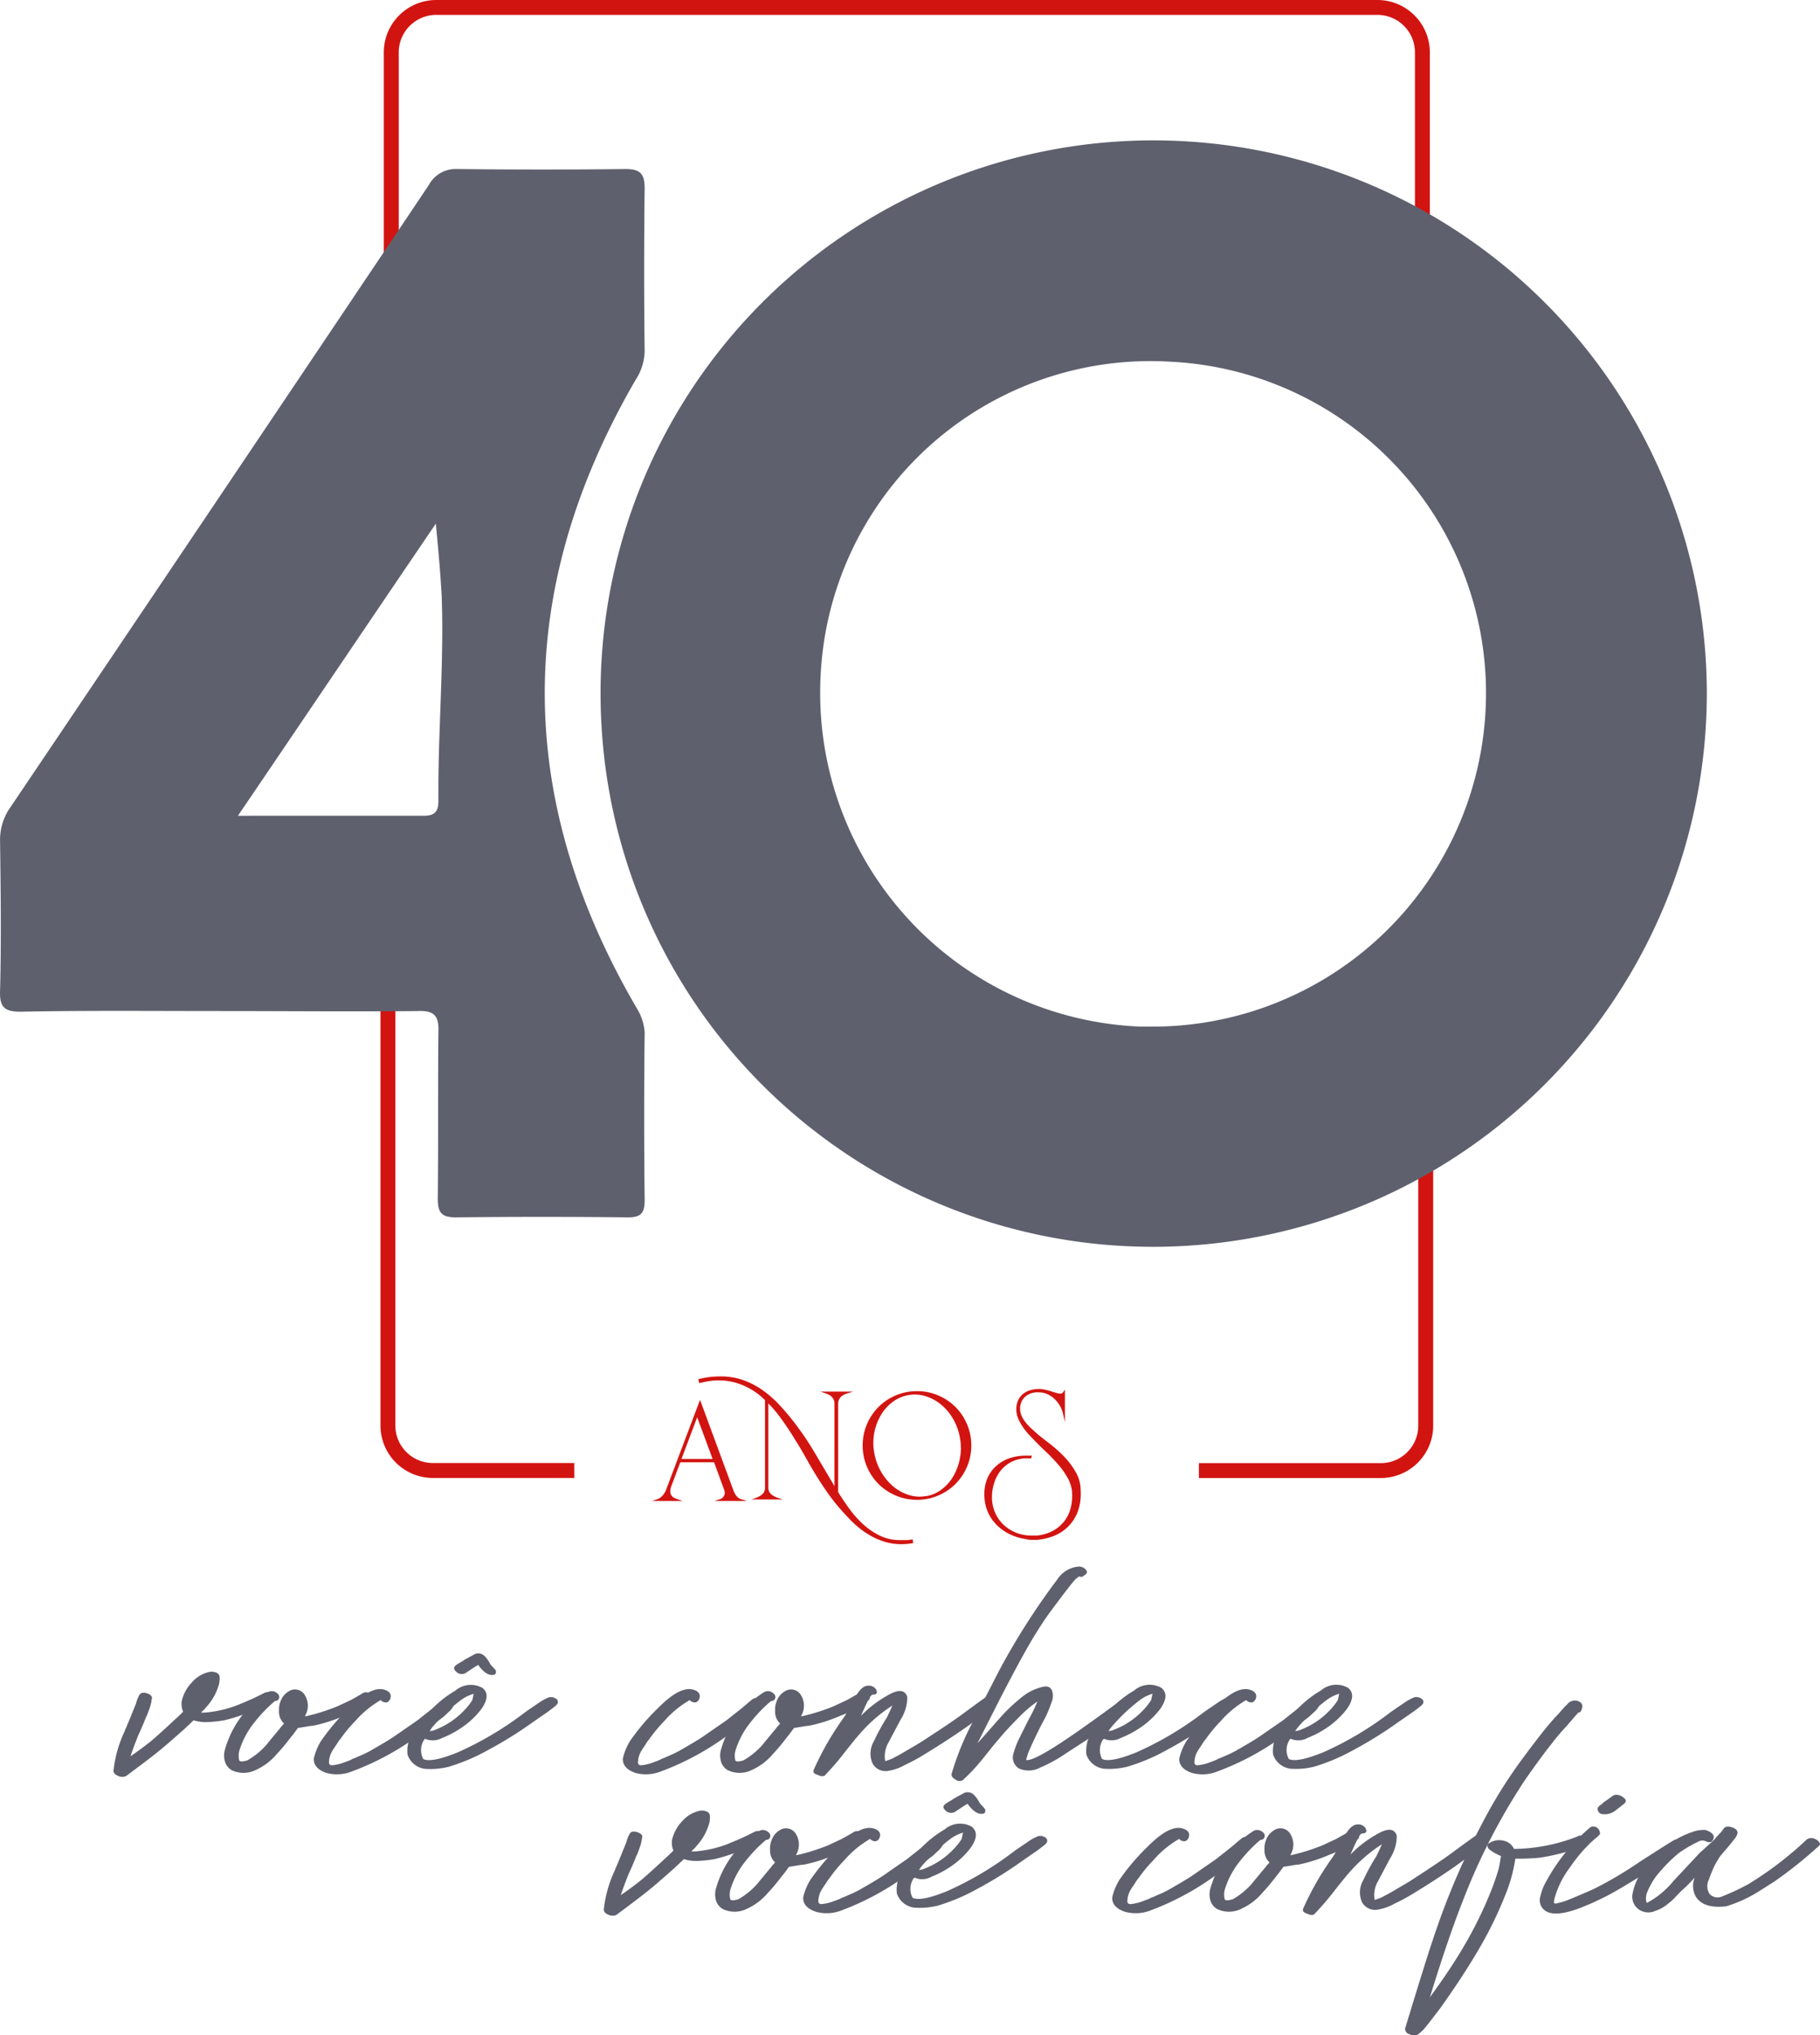 <svg xmlns="http://www.w3.org/2000/svg" width="110" height="123" viewBox="0 0 110 123">
  <g id="Grupo_236" data-name="Grupo 236" transform="translate(9 -1280)">
    <g id="Grupo_230" data-name="Grupo 230">
      <g id="Camada-1" transform="translate(-9 1280)">
        <g id="Grupo_170" data-name="Grupo 170" transform="translate(23.196 0)">
          <path id="Caminho_1311" data-name="Caminho 1311" d="M-7.409,24.906V3.162a2.25,2.25,0,0,1,.664-1.595A2.25,2.25,0,0,1-5.15.9h56.9A2.267,2.267,0,0,1,54.01,3.162V20.085h.9V3.162A3.17,3.17,0,0,0,51.751,0H-5.15A3.17,3.17,0,0,0-8.313,3.162V24.906Z" transform="translate(8.313)" fill="#d21411"/>
        </g>
        <g id="Grupo_171" data-name="Grupo 171" transform="translate(22.993 56.848)">
          <path id="Caminho_1312" data-name="Caminho 1312" d="M-96.053,23.253H-104.6a2.251,2.251,0,0,1-1.6-.664,2.251,2.251,0,0,1-.664-1.595V-8.313h-.9V20.994a3.17,3.17,0,0,0,3.163,3.162h8.551Z" transform="translate(107.767 8.313)" fill="#d21411"/>
        </g>
        <g id="Grupo_172" data-name="Grupo 172" transform="translate(72.456 62.236)">
          <path id="Caminho_1313" data-name="Caminho 1313" d="M-108.75-249.2v23.925a2.251,2.251,0,0,1-.664,1.6,2.251,2.251,0,0,1-1.595.664h-11v.9h11a3.169,3.169,0,0,0,3.162-3.162V-249.2Z" transform="translate(122.013 249.196)" fill="#d21411"/>
        </g>
        <g id="Grupo_173" data-name="Grupo 173" transform="translate(36.305 8.483)">
          <path id="Caminho_1314" data-name="Caminho 1314" d="M.165-272.137A33.382,33.382,0,0,0,33.4-240.71a33.473,33.473,0,0,0,33.566-33.432,33.445,33.445,0,0,0-33.432-33.432h-.2A33.407,33.407,0,0,0,.165-272.137Zm32.563,18.12A20.176,20.176,0,0,1,13.4-275.146,19.96,19.96,0,0,1,34.534-294.2,20.055,20.055,0,0,1,53.59-273.073a20.156,20.156,0,0,1-20.059,19.056Z" transform="translate(-0.111 307.575)" fill="#5f606e"/>
        </g>
        <g id="Grupo_174" data-name="Grupo 174" transform="translate(0 10.216)">
          <path id="Caminho_1315" data-name="Caminho 1315" d="M25.886-290.444Q13.262-271.625.6-252.846a3.374,3.374,0,0,0-.623,2.026c.039,3.039.078,6.039,0,9.078-.039,1.013.312,1.247,1.247,1.247,3.974-.078,7.987-.039,11.961-.039,4.013,0,8.026.039,12.039,0,.974-.039,1.286.273,1.247,1.247-.039,3.351,0,6.74-.039,10.091,0,.857.234,1.13,1.091,1.13q5.2-.058,10.4,0c.818,0,1.013-.273,1.013-1.052-.039-3.39-.039-6.74,0-10.13a3.153,3.153,0,0,0-.468-1.442q-11.1-18.994-.078-37.988a3.307,3.307,0,0,0,.545-1.714c-.039-3.273-.039-6.546,0-9.857,0-.9-.273-1.169-1.169-1.169-3.39.039-6.74.039-10.13,0H27.6A1.831,1.831,0,0,0,25.886-290.444Zm.429,20.455c.156,1.636.273,2.961.351,4.325.156,4.13-.234,8.3-.195,12.429,0,.662-.234.9-.9.9H14.353C18.405-258.3,22.263-264.028,26.315-269.989Z" transform="translate(0.027 291.418)" fill="#5f606e"/>
        </g>
        <g id="Grupo_175" data-name="Grupo 175" transform="translate(42.203 83.178)">
          <path id="Caminho_1316" data-name="Caminho 1316" d="M-106.314,7.71l-.009-.059-.058.012a1.633,1.633,0,0,1-.336.035h-.356A2.75,2.75,0,0,1-108.3,7.43a4.251,4.251,0,0,1-1.015-.69,6,6,0,0,1-.834-.938q-.369-.513-.675-1V-.564a.632.632,0,0,1,.058-.243.581.581,0,0,1,.129-.171.719.719,0,0,1,.17-.114,1.2,1.2,0,0,1,.18-.071l.364-.111h-1.967l.323.111a1.51,1.51,0,0,1,.172.071.634.634,0,0,1,.164.114A.689.689,0,0,1-111.1-.8a.5.5,0,0,1,.053.238V4.439l-.964-1.632q-.193-.329-.348-.586t-.307-.491c-.1-.156-.208-.313-.322-.473s-.242-.338-.389-.54h0q-.468-.614-.96-1.147a6.628,6.628,0,0,0-1.047-.927,4.8,4.8,0,0,0-1.184-.615,4.069,4.069,0,0,0-1.363-.222,5.826,5.826,0,0,0-.646.036,4.922,4.922,0,0,0-.648.121l-.056.014.052.183.015.053.053-.014q.291-.072.571-.113a4.054,4.054,0,0,1,.577-.04,3.742,3.742,0,0,1,1.459.307,4.123,4.123,0,0,1,1.309.887V4.525a.528.528,0,0,1-.174.414,1.288,1.288,0,0,1-.337.193l-.3.11h1.885l-.335-.111a1.275,1.275,0,0,1-.175-.075.855.855,0,0,1-.177-.116.55.55,0,0,1-.133-.17.518.518,0,0,1-.053-.244V-.562c.077.079.154.158.23.243q.164.181.341.409c.119.151.244.323.378.514s.279.409.438.653q.173.283.31.5t.26.428q.122.21.251.434c.085.149.183.321.292.516q.477.834,1.036,1.641A12.372,12.372,0,0,0-110.253,6.3h0a5.939,5.939,0,0,0,.682.65,5.07,5.07,0,0,0,.777.522,4.058,4.058,0,0,0,.853.348,3.41,3.41,0,0,0,.929.125,4.211,4.211,0,0,0,.667-.056l.056-.009-.009-.056Z" transform="translate(119.279 2.196)" fill="#d21411"/>
        </g>
        <g id="Grupo_176" data-name="Grupo 176" transform="translate(52.137 84.069)">
          <path id="Caminho_1317" data-name="Caminho 1317" d="M-31.311,4.288h-.013a2.245,2.245,0,0,1-.367.031,2.149,2.149,0,0,1-.681-.111,2.741,2.741,0,0,1-.937-.533,3.339,3.339,0,0,1-.719-.886,3.493,3.493,0,0,1-.4-1.134,3.37,3.37,0,0,1-.053-.594,3.244,3.244,0,0,1,.058-.606,3.272,3.272,0,0,1,.4-1.065,2.7,2.7,0,0,1,.717-.8,2.2,2.2,0,0,1,.967-.41,2.271,2.271,0,0,1,.373-.031,2.15,2.15,0,0,1,.67.107,2.766,2.766,0,0,1,.933.52,3.2,3.2,0,0,1,.719.876,3.517,3.517,0,0,1,.4,1.135,3.411,3.411,0,0,1,.053.6,3.243,3.243,0,0,1-.058.61,3.351,3.351,0,0,1-.391,1.075,2.69,2.69,0,0,1-.707.807,2.146,2.146,0,0,1-.959.414M-29.518-1.1a3.3,3.3,0,0,0-1.047-.7,3.235,3.235,0,0,0-1.279-.256,3.238,3.238,0,0,0-1.28.256,3.288,3.288,0,0,0-1.046.7,3.289,3.289,0,0,0-.7,1.047,3.238,3.238,0,0,0-.256,1.28,3.239,3.239,0,0,0,.256,1.279,3.289,3.289,0,0,0,.7,1.047,3.287,3.287,0,0,0,1.046.7,3.223,3.223,0,0,0,1.28.257,3.22,3.22,0,0,0,1.279-.257,3.294,3.294,0,0,0,1.047-.7,3.287,3.287,0,0,0,.7-1.047,3.231,3.231,0,0,0,.257-1.279,3.23,3.23,0,0,0-.257-1.28,3.287,3.287,0,0,0-.7-1.047" transform="translate(35.129 2.058)" fill="#d21411"/>
        </g>
        <g id="Grupo_177" data-name="Grupo 177" transform="translate(59.495 83.946)">
          <path id="Caminho_1318" data-name="Caminho 1318" d="M-47.718-21.544a2.2,2.2,0,0,0-.3-1.1,4.709,4.709,0,0,0-.7-.934,7.971,7.971,0,0,0-.847-.76q-.434-.333-.725-.569l-.374-.338a3.593,3.593,0,0,1-.351-.364,1.848,1.848,0,0,1-.262-.409,1.058,1.058,0,0,1-.1-.456.949.949,0,0,1,.284-.706,1.147,1.147,0,0,1,.838-.281,1.267,1.267,0,0,1,.552.122,1.594,1.594,0,0,1,.446.318,1.829,1.829,0,0,1,.31.421,1.7,1.7,0,0,1,.164.429l.112.511v-1.967l-.1.15a.191.191,0,0,1-.164.094.963.963,0,0,1-.232-.039c-.1-.027-.213-.058-.332-.1s-.245-.07-.375-.1a1.742,1.742,0,0,0-.369-.043,1.92,1.92,0,0,0-.476.062,1.267,1.267,0,0,0-.44.206,1.09,1.09,0,0,0-.323.385,1.275,1.275,0,0,0-.125.593,1.377,1.377,0,0,0,.114.543,2.918,2.918,0,0,0,.27.494,3.907,3.907,0,0,0,.335.427q.173.192.312.33h0q.348.367.737.733t.723.746a5.066,5.066,0,0,1,.575.791,2.332,2.332,0,0,1,.3.851v.08l.009.082v.162a2.8,2.8,0,0,1-.125.833,2.13,2.13,0,0,1-.388.722,2.232,2.232,0,0,1-.665.539,2.592,2.592,0,0,1-.956.28H-50.7a2.47,2.47,0,0,1-.894-.165,2.413,2.413,0,0,1-.759-.465,2.193,2.193,0,0,1-.526-.731,2.319,2.319,0,0,1-.2-.969,2.818,2.818,0,0,1,.13-.834,2.307,2.307,0,0,1,.392-.754,2,2,0,0,1,.668-.542,2.072,2.072,0,0,1,.965-.209l.085,0,.087,0,.049,0,.019-.093.014-.067h-.069c-.059,0-.118,0-.175,0s-.116,0-.172,0a2.979,2.979,0,0,0-.839.126,2.365,2.365,0,0,0-.792.408,2.144,2.144,0,0,0-.592.732,2.388,2.388,0,0,0-.23,1.1,2.561,2.561,0,0,0,.183.972,2.546,2.546,0,0,0,.514.8,2.9,2.9,0,0,0,.784.583,3.23,3.23,0,0,0,.985.315h.007a1.506,1.506,0,0,0,.354.052c.123,0,.242,0,.358,0h0a3.688,3.688,0,0,0,.919-.2,2.606,2.606,0,0,0,.851-.5,2.524,2.524,0,0,0,.626-.851,2.962,2.962,0,0,0,.244-1.263v-.1Z" transform="translate(53.538 27.658)" fill="#d21411"/>
        </g>
        <g id="Grupo_178" data-name="Grupo 178" transform="translate(39.412 84.595)">
          <path id="Caminho_1319" data-name="Caminho 1319" d="M-22.338-45.461l.933,2.516h-1.881Zm2.173,4.366-.053.019.053-.019-2-5.42-2.056,5.443a1.13,1.13,0,0,1-.237.372.739.739,0,0,1-.277.186l-.33.11h1.854l-.333-.11a1.5,1.5,0,0,1-.172-.072.457.457,0,0,1-.159-.126.446.446,0,0,1-.087-.218l0-.061A.9.9,0,0,1-23.9-41.3l.543-1.443h2.041l.618,1.692a.456.456,0,0,1,.029.152.364.364,0,0,1-.05.183.4.4,0,0,1-.226.2l-.348.111h1.957l-.361-.111c-.191-.058-.351-.244-.471-.58" transform="translate(25.063 46.517)" fill="#d21411"/>
        </g>
        <g id="Grupo_179" data-name="Grupo 179" transform="translate(6.86 101.026)">
          <path id="Caminho_1320" data-name="Caminho 1320" d="M-74.884-45.647a.4.4,0,0,1,.516.136.181.181,0,0,1-.027.272,1.45,1.45,0,0,1-.462.327,10.847,10.847,0,0,1-2.473.924,7.665,7.665,0,0,1-1.06.109,2.508,2.508,0,0,1-.788-.109c-.054.054-.145.14-.272.258s-.217.2-.272.258q-1.223,1.087-1.577,1.359-.353.3-1.957,1.495a.583.583,0,0,1-.516-.027c-.163-.072-.245-.173-.245-.3a7.4,7.4,0,0,1,.652-2.337q.381-.9.462-1.115l.245-.6a2.038,2.038,0,0,1,.217-.543c.09-.126.249-.149.476-.068s.313.2.258.34a2.379,2.379,0,0,1-.136.571c-.019.054-.05.145-.1.272a1.373,1.373,0,0,1-.122.271q-.137.382-.462,1.087-.272.68-.462,1.25.679-.462,1.25-.924.489-.408,1.414-1.277.19-.163.516-.49a1.2,1.2,0,0,1-.082-.652A2.4,2.4,0,0,1-79.26-46.3a1.9,1.9,0,0,1,1.115-.625q.543,0,.543.354a1.649,1.649,0,0,1-.027.353,3.356,3.356,0,0,1-.816,1.467.589.589,0,0,1-.136.15.6.6,0,0,0-.136.149,2.93,2.93,0,0,0,.462-.028A6.808,6.808,0,0,0-76.3-45q.679-.271,1.414-.652" transform="translate(84.017 46.925)" fill="#5f606e"/>
        </g>
        <g id="Grupo_180" data-name="Grupo 180" transform="translate(13.538 102.103)">
          <path id="Caminho_1321" data-name="Caminho 1321" d="M-68.707-43.626q.245-.163.571.109a.188.188,0,0,1,0,.326,6.338,6.338,0,0,1-1.685.924,9.634,9.634,0,0,1-1.875.6,3.566,3.566,0,0,0-.408.054c-.217.036-.39.064-.516.082q-.272.381-.435.571a11.783,11.783,0,0,1-.842,1.006,3.569,3.569,0,0,1-1.25.952,1.665,1.665,0,0,1-1.467.027.9.9,0,0,1-.435-.6,1.264,1.264,0,0,1,.028-.68,6.1,6.1,0,0,1,.951-1.929,6.14,6.14,0,0,1,1.658-1.522.476.476,0,0,1,.544.082.263.263,0,0,1,.109.3.232.232,0,0,1-.245.163,8.646,8.646,0,0,0-1.25,1.3,5.136,5.136,0,0,0-.9,1.685,1.184,1.184,0,0,0-.014.6c.045.091.213.091.5,0a4.673,4.673,0,0,0,1.087-.87q.76-.924.9-1.087a.571.571,0,0,1,.109-.136.574.574,0,0,0,.109-.136l-.082-.082a.985.985,0,0,1-.217-.679,1.311,1.311,0,0,1,.082-.544,1.128,1.128,0,0,1,.489-.625.693.693,0,0,1,1.006.245,1.208,1.208,0,0,1,0,1.223v.027h.054a12.186,12.186,0,0,0,1.9-.6l.816-.38q.625-.353.707-.408" transform="translate(77.087 43.853)" fill="#5f606e"/>
        </g>
        <g id="Grupo_181" data-name="Grupo 181" transform="translate(18.962 102.075)">
          <path id="Caminho_1322" data-name="Caminho 1322" d="M-37.226-39.479a.233.233,0,0,1-.245.082.362.362,0,0,1-.245-.136,6.093,6.093,0,0,0-1.549,1.278,8.872,8.872,0,0,0-.9,1.087,1.807,1.807,0,0,0-.177.245q-.122.191-.19.285a2.555,2.555,0,0,0-.149.245,1.318,1.318,0,0,0-.122.313,1.34,1.34,0,0,0-.041.326q0,.137.163.163a2.708,2.708,0,0,0,.652-.136l.367-.136a1.318,1.318,0,0,0,.217-.1.242.242,0,0,1,.1-.041l.625-.272.326-.163q1.141-.652,1.495-.9l1.414-.979a1.731,1.731,0,0,0,.136-.109l.761-.6.367-.313c.118-.1.222-.186.313-.258a.362.362,0,0,1,.38,0c.163.145.24.258.231.34a.944.944,0,0,1-.258.394l-.38.353-.327.245a4.272,4.272,0,0,0-.367.258c-.154.118-.268.2-.34.258l-.652.489a16.307,16.307,0,0,1-3.832,2.039A2.431,2.431,0,0,1-41-35.13q-.789-.271-.761-.87a3.526,3.526,0,0,1,.435-1.06,13.339,13.339,0,0,1,1.74-2.038q1.305-1.305,2.093-1.06.353.109.38.353a.437.437,0,0,1-.109.326" transform="translate(41.766 40.197)" fill="#5f606e"/>
        </g>
        <g id="Grupo_182" data-name="Grupo 182" transform="translate(24.606 99.921)">
          <path id="Caminho_1323" data-name="Caminho 1323" d="M-43.9-53.489c.036.163-.01.254-.136.272q-.435.082-.924-.6-.164.082-.761.489a.484.484,0,0,1-.6-.109c-.127-.126-.127-.245,0-.353.072-.054.177-.122.313-.2a2.042,2.042,0,0,0,.231-.149l.6-.326a.532.532,0,0,1,.625.136,1.439,1.439,0,0,1,.149.177,2.372,2.372,0,0,1,.136.217.793.793,0,0,0,.122.177,1.859,1.859,0,0,1,.245.272m-4,3.669.19-.027a4.8,4.8,0,0,0,2.093-1.44,3.291,3.291,0,0,0,.3-.408l.082-.38A2.483,2.483,0,0,0-46-51.7a11.048,11.048,0,0,0-1.767,1.685Zm.761.408a1.155,1.155,0,0,1-1.033.054l-.054.054a1.136,1.136,0,0,0-.054,1.169q.489.245,2.093-.408a20.019,20.019,0,0,0,4.023-2.391q.108-.082.448-.313l.5-.34a2.877,2.877,0,0,1,.517-.272.517.517,0,0,1,.394.054.242.242,0,0,1,.149.3l-.054.082-.082.082-.354.272-.108.082-.87.6a24.505,24.505,0,0,1-2.745,1.712,11.9,11.9,0,0,1-2.365,1.006,4.572,4.572,0,0,1-1.3.136,1.272,1.272,0,0,1-1.2-.87,2.065,2.065,0,0,1,.408-1.467,8.11,8.11,0,0,1,1.142-1.359,6.419,6.419,0,0,1,1.332-1.033,1.437,1.437,0,0,1,1.658-.163q.516.435-.082,1.278a4.98,4.98,0,0,1-1.033,1.006,5.879,5.879,0,0,1-1.332.734" transform="translate(49.258 54.513)" fill="#5f606e"/>
        </g>
        <g id="Grupo_183" data-name="Grupo 183" transform="translate(37.639 102.075)">
          <path id="Caminho_1324" data-name="Caminho 1324" d="M-37.227-39.479a.233.233,0,0,1-.245.082.362.362,0,0,1-.245-.136,6.085,6.085,0,0,0-1.549,1.278,8.872,8.872,0,0,0-.9,1.087,1.8,1.8,0,0,0-.177.245c-.082.127-.144.222-.19.285a2.65,2.65,0,0,0-.149.245,1.317,1.317,0,0,0-.122.313,1.34,1.34,0,0,0-.041.326q0,.137.163.163a2.7,2.7,0,0,0,.652-.136l.367-.136a1.355,1.355,0,0,0,.217-.1.236.236,0,0,1,.1-.041l.625-.272.326-.163q1.141-.652,1.495-.9l1.413-.979c.072-.054.118-.091.136-.109l.761-.6.367-.313c.118-.1.222-.186.313-.258a.362.362,0,0,1,.38,0c.163.145.24.258.231.34a.944.944,0,0,1-.258.394l-.381.353-.326.245a4.2,4.2,0,0,0-.367.258c-.154.118-.268.2-.34.258l-.653.489a16.3,16.3,0,0,1-3.832,2.039A2.433,2.433,0,0,1-41-35.13q-.788-.271-.761-.87a3.514,3.514,0,0,1,.435-1.06,13.34,13.34,0,0,1,1.74-2.038q1.305-1.305,2.093-1.06c.236.072.362.19.38.353a.441.441,0,0,1-.109.326" transform="translate(41.767 40.197)" fill="#5f606e"/>
        </g>
        <g id="Grupo_184" data-name="Grupo 184" transform="translate(43.522 102.103)">
          <path id="Caminho_1325" data-name="Caminho 1325" d="M-68.707-43.626q.245-.163.571.109a.188.188,0,0,1,0,.326,6.323,6.323,0,0,1-1.685.924,9.614,9.614,0,0,1-1.875.6,3.576,3.576,0,0,0-.407.054c-.217.036-.39.064-.517.082q-.272.381-.435.571a11.783,11.783,0,0,1-.842,1.006,3.569,3.569,0,0,1-1.25.952,1.666,1.666,0,0,1-1.468.027.9.9,0,0,1-.435-.6,1.264,1.264,0,0,1,.028-.68,6.1,6.1,0,0,1,.951-1.929,6.14,6.14,0,0,1,1.658-1.522.476.476,0,0,1,.544.082.263.263,0,0,1,.109.3.232.232,0,0,1-.245.163,8.646,8.646,0,0,0-1.25,1.3,5.138,5.138,0,0,0-.9,1.685,1.187,1.187,0,0,0-.013.6q.068.137.5,0a4.673,4.673,0,0,0,1.087-.87q.76-.924.9-1.087a.571.571,0,0,1,.109-.136.574.574,0,0,0,.109-.136l-.082-.082a.985.985,0,0,1-.217-.679,1.311,1.311,0,0,1,.082-.544,1.126,1.126,0,0,1,.489-.625.693.693,0,0,1,1.006.245,1.208,1.208,0,0,1,0,1.223v.027h.054a12.175,12.175,0,0,0,1.9-.6l.816-.38q.625-.353.707-.408" transform="translate(77.087 43.853)" fill="#5f606e"/>
        </g>
        <g id="Grupo_185" data-name="Grupo 185" transform="translate(49.163 101.869)">
          <path id="Caminho_1326" data-name="Caminho 1326" d="M-89.736-44.023a.331.331,0,0,1,.19.149.183.183,0,0,1,0,.231,24.4,24.4,0,0,1-1.93,1.5q-1.168.815-2.555,1.658a11.382,11.382,0,0,1-1.115.6,3.035,3.035,0,0,1-.978.353.9.9,0,0,1-.978-.435,1.465,1.465,0,0,1,.082-1.359,12.033,12.033,0,0,1,.788-1.441q.271-.57.326-.707a9.127,9.127,0,0,0-1.875,1.6q-.3.326-1.005,1.223a15.806,15.806,0,0,1-1.142,1.332q-.136.217-.516.027-.3-.082-.217-.3a17.5,17.5,0,0,1,1.794-3.125,4.4,4.4,0,0,0,.327-.571,4.41,4.41,0,0,1,.326-.571q.408-.815.842-.815a.511.511,0,0,1,.489.245c.091.2.018.3-.217.3-.054,0-.136.091-.245.272l-.245.516-.217.489a6.963,6.963,0,0,1,1.549-1.2q1.033-.625,1.25.054a2.518,2.518,0,0,1-.408,1.386l-.734,1.386a1.629,1.629,0,0,0-.19,1.115c.054-.018.181-.063.381-.136l.516-.272,1.2-.707q1.766-1.141,2.473-1.658,1.359-1,1.5-1.087a.6.6,0,0,1,.543-.054" transform="translate(100.68 44.675)" fill="#5f606e"/>
        </g>
        <g id="Grupo_186" data-name="Grupo 186" transform="translate(57.506 94.666)">
          <path id="Caminho_1327" data-name="Caminho 1327" d="M-86.939-39.764q.19-.163.516.082.217.163.027.326-.054.055-.571.462t-.707.543q-1.088.816-1.631,1.2l-1.3.843a8.9,8.9,0,0,1-1.577.87,1.452,1.452,0,0,1-1.278.054.778.778,0,0,1-.353-.843,5.566,5.566,0,0,1,.353-.951l.571-1.141a10.91,10.91,0,0,0,.544-1.115,7.245,7.245,0,0,0-1.142.978q-.707.707-1.223,1.332-.218.245-.625.761t-.747.9q-.339.38-.693.707a.374.374,0,0,1-.543.027c-.163-.091-.236-.2-.217-.326a16.781,16.781,0,0,1,1.3-3.18l1.549-3.017A42.13,42.13,0,0,1-91.152-46.8a1.72,1.72,0,0,1,1.3-.788.553.553,0,0,1,.408.163c.109.109.118.209.027.3l-.19.136a.179.179,0,0,1-.19,0h-.027l-.082.054-.136.109q-.326.353-1.414,1.821-.489.653-.87,1.278-.762,1.169-2.392,4.349-.137.272-.571,1.128t-.68,1.345q.245-.272.734-.829t.734-.829a10.342,10.342,0,0,1,1.223-1.141,3.061,3.061,0,0,1,1.2-.6q.489-.137.625.245a.988.988,0,0,1-.054.707,6.81,6.81,0,0,1-.354.87,24.3,24.3,0,0,0-1.06,2.2l-.109.38q.461.137,3.18-1.767.815-.57,1.522-1.087t.951-.693l.435-.312" transform="translate(97.542 47.592)" fill="#5f606e"/>
        </g>
        <g id="Grupo_187" data-name="Grupo 187" transform="translate(65.633 101.808)">
          <path id="Caminho_1328" data-name="Caminho 1328" d="M-11.143-17.34l.19-.028a4.792,4.792,0,0,0,2.093-1.44,3.381,3.381,0,0,0,.3-.408l.082-.381a2.48,2.48,0,0,0-.761.381,11.048,11.048,0,0,0-1.767,1.685Zm.761.408a1.155,1.155,0,0,1-1.033.054l-.054.054a1.137,1.137,0,0,0-.055,1.169q.49.244,2.093-.408a20,20,0,0,0,4.022-2.392q.109-.082.449-.313l.5-.34a2.9,2.9,0,0,1,.516-.272.515.515,0,0,1,.394.054.242.242,0,0,1,.149.3l-.054.082-.082.082-.353.272L-4-18.509l-.87.6A24.505,24.505,0,0,1-7.61-16.2a11.9,11.9,0,0,1-2.365,1.006,4.568,4.568,0,0,1-1.3.136,1.273,1.273,0,0,1-1.2-.87,2.068,2.068,0,0,1,.408-1.467,8.129,8.129,0,0,1,1.141-1.359,6.418,6.418,0,0,1,1.332-1.033,1.436,1.436,0,0,1,1.658-.163q.516.435-.082,1.278A4.978,4.978,0,0,1-9.05-17.666a5.882,5.882,0,0,1-1.332.734" transform="translate(12.502 20.146)" fill="#5f606e"/>
        </g>
        <g id="Grupo_188" data-name="Grupo 188" transform="translate(71.27 102.075)">
          <path id="Caminho_1329" data-name="Caminho 1329" d="M-37.227-39.479a.233.233,0,0,1-.245.082.364.364,0,0,1-.245-.136,6.084,6.084,0,0,0-1.549,1.278,8.92,8.92,0,0,0-.9,1.087,1.85,1.85,0,0,0-.177.245q-.122.191-.19.285a2.548,2.548,0,0,0-.15.245,1.337,1.337,0,0,0-.122.313,1.34,1.34,0,0,0-.041.326q0,.137.163.163a2.715,2.715,0,0,0,.653-.136l.366-.136a1.345,1.345,0,0,0,.218-.1.239.239,0,0,1,.1-.041l.625-.272.326-.163q1.142-.652,1.5-.9l1.413-.979a1.643,1.643,0,0,0,.136-.109l.761-.6.367-.313c.118-.1.222-.186.313-.258a.363.363,0,0,1,.381,0c.163.145.24.258.231.34a.935.935,0,0,1-.258.394l-.38.353-.326.245a4.136,4.136,0,0,0-.367.258c-.154.118-.268.2-.34.258l-.653.489a16.3,16.3,0,0,1-3.832,2.039A2.433,2.433,0,0,1-41-35.13q-.788-.271-.761-.87a3.514,3.514,0,0,1,.435-1.06,13.34,13.34,0,0,1,1.74-2.038q1.3-1.305,2.092-1.06.353.109.381.353a.441.441,0,0,1-.109.326" transform="translate(41.767 40.197)" fill="#5f606e"/>
        </g>
        <g id="Grupo_189" data-name="Grupo 189" transform="translate(76.917 101.808)">
          <path id="Caminho_1330" data-name="Caminho 1330" d="M-11.143-17.34l.19-.028a4.792,4.792,0,0,0,2.093-1.44,3.381,3.381,0,0,0,.3-.408l.082-.381a2.48,2.48,0,0,0-.761.381,11.048,11.048,0,0,0-1.767,1.685Zm.761.408a1.155,1.155,0,0,1-1.033.054l-.054.054a1.137,1.137,0,0,0-.055,1.169q.49.244,2.093-.408a20,20,0,0,0,4.022-2.392q.109-.082.449-.313l.5-.34a2.9,2.9,0,0,1,.516-.272.515.515,0,0,1,.394.054.242.242,0,0,1,.149.3l-.054.082-.082.082-.353.272L-4-18.509l-.87.6A24.505,24.505,0,0,1-7.61-16.2a11.9,11.9,0,0,1-2.365,1.006,4.568,4.568,0,0,1-1.3.136,1.273,1.273,0,0,1-1.2-.87,2.068,2.068,0,0,1,.408-1.467,8.129,8.129,0,0,1,1.141-1.359,6.418,6.418,0,0,1,1.332-1.033,1.436,1.436,0,0,1,1.658-.163q.516.435-.082,1.278A4.978,4.978,0,0,1-9.05-17.666a5.882,5.882,0,0,1-1.332.734" transform="translate(12.502 20.146)" fill="#5f606e"/>
        </g>
        <g id="Grupo_190" data-name="Grupo 190" transform="translate(36.493 109.417)">
          <path id="Caminho_1331" data-name="Caminho 1331" d="M-74.884-45.648a.405.405,0,0,1,.516.136.181.181,0,0,1-.027.272,1.453,1.453,0,0,1-.462.327,10.825,10.825,0,0,1-2.473.924,7.666,7.666,0,0,1-1.06.109,2.509,2.509,0,0,1-.788-.109q-.082.082-.272.258c-.127.118-.217.2-.272.258q-1.223,1.088-1.577,1.359-.353.3-1.957,1.495a.583.583,0,0,1-.516-.027c-.163-.072-.245-.173-.245-.3a7.4,7.4,0,0,1,.652-2.337q.381-.9.462-1.115l.245-.6a2.038,2.038,0,0,1,.217-.543c.09-.126.249-.149.476-.068s.313.2.258.34a2.384,2.384,0,0,1-.136.571c-.019.054-.05.145-.1.272a1.393,1.393,0,0,1-.122.272q-.137.381-.462,1.087-.272.68-.462,1.25.679-.462,1.25-.924.489-.408,1.414-1.277.19-.163.516-.49a1.2,1.2,0,0,1-.082-.652A2.4,2.4,0,0,1-79.26-46.3a1.9,1.9,0,0,1,1.115-.625q.543,0,.543.353a1.649,1.649,0,0,1-.027.353,3.353,3.353,0,0,1-.816,1.467.589.589,0,0,1-.136.15.605.605,0,0,0-.136.149,3,3,0,0,0,.462-.027A6.831,6.831,0,0,0-76.3-45q.679-.271,1.413-.652" transform="translate(84.017 46.925)" fill="#5f606e"/>
        </g>
        <g id="Grupo_191" data-name="Grupo 191" transform="translate(43.221 110.494)">
          <path id="Caminho_1332" data-name="Caminho 1332" d="M-68.707-43.626q.245-.163.571.109a.188.188,0,0,1,0,.326,6.345,6.345,0,0,1-1.685.924,9.593,9.593,0,0,1-1.875.6,3.681,3.681,0,0,0-.408.054c-.217.037-.39.064-.516.082q-.272.381-.435.571a11.784,11.784,0,0,1-.843,1.006,3.568,3.568,0,0,1-1.25.952,1.666,1.666,0,0,1-1.468.027.9.9,0,0,1-.435-.6,1.257,1.257,0,0,1,.027-.679,6.106,6.106,0,0,1,.951-1.93,6.14,6.14,0,0,1,1.658-1.522.477.477,0,0,1,.544.082.263.263,0,0,1,.109.3.232.232,0,0,1-.245.163,8.643,8.643,0,0,0-1.25,1.3,5.14,5.14,0,0,0-.9,1.685,1.189,1.189,0,0,0-.014.6c.045.091.213.091.5,0a4.673,4.673,0,0,0,1.087-.87q.761-.924.9-1.087a.571.571,0,0,1,.109-.136.562.562,0,0,0,.109-.136l-.082-.082a.985.985,0,0,1-.217-.679,1.311,1.311,0,0,1,.082-.544,1.131,1.131,0,0,1,.489-.625.693.693,0,0,1,1.006.245,1.207,1.207,0,0,1,0,1.223v.027h.054a12.246,12.246,0,0,0,1.9-.6l.815-.381q.625-.353.707-.408" transform="translate(77.086 43.853)" fill="#5f606e"/>
        </g>
        <g id="Grupo_192" data-name="Grupo 192" transform="translate(48.539 110.465)">
          <path id="Caminho_1333" data-name="Caminho 1333" d="M-37.227-39.472a.234.234,0,0,1-.245.082.366.366,0,0,1-.244-.136,6.075,6.075,0,0,0-1.549,1.278,8.8,8.8,0,0,0-.9,1.087,1.709,1.709,0,0,0-.177.245q-.122.19-.19.285a2.63,2.63,0,0,0-.15.245,1.336,1.336,0,0,0-.122.313,1.318,1.318,0,0,0-.041.326c0,.091.054.145.163.163a2.706,2.706,0,0,0,.653-.136l.367-.136a1.362,1.362,0,0,0,.217-.095.238.238,0,0,1,.1-.041l.625-.272.326-.163q1.141-.652,1.495-.9l1.413-.979a1.463,1.463,0,0,0,.136-.109l.761-.6.367-.313q.177-.149.313-.258a.361.361,0,0,1,.381,0c.163.145.24.258.231.34a.937.937,0,0,1-.258.394l-.38.353-.326.245a4.111,4.111,0,0,0-.367.258c-.154.118-.268.2-.34.258l-.653.49A16.331,16.331,0,0,1-39.456-35.2,2.435,2.435,0,0,1-41-35.124q-.788-.271-.761-.87a3.508,3.508,0,0,1,.435-1.06,13.318,13.318,0,0,1,1.74-2.039q1.305-1.305,2.093-1.06c.235.072.362.19.38.353a.442.442,0,0,1-.109.326" transform="translate(41.767 40.19)" fill="#5f606e"/>
        </g>
        <g id="Grupo_193" data-name="Grupo 193" transform="translate(54.185 108.311)">
          <path id="Caminho_1334" data-name="Caminho 1334" d="M-43.906-53.49c.036.163-.01.254-.136.272q-.435.081-.924-.6-.163.082-.761.489a.482.482,0,0,1-.6-.109q-.191-.19,0-.353c.072-.054.177-.122.313-.2a2.093,2.093,0,0,0,.231-.149l.6-.327a.533.533,0,0,1,.625.136,1.481,1.481,0,0,1,.149.177,2.475,2.475,0,0,1,.136.217.809.809,0,0,0,.122.177,1.907,1.907,0,0,1,.245.272m-4,3.669.19-.027a4.8,4.8,0,0,0,2.093-1.441,3.382,3.382,0,0,0,.3-.408l.082-.38A2.467,2.467,0,0,0-46-51.7a11.083,11.083,0,0,0-1.767,1.685Zm.761.408a1.155,1.155,0,0,1-1.033.054l-.054.054a1.136,1.136,0,0,0-.055,1.168q.49.245,2.093-.408a20,20,0,0,0,4.022-2.392q.109-.082.449-.312t.5-.34a2.9,2.9,0,0,1,.516-.272.515.515,0,0,1,.394.054.242.242,0,0,1,.149.3l-.054.082-.082.082-.353.272-.109.082-.87.6a24.5,24.5,0,0,1-2.745,1.712,11.9,11.9,0,0,1-2.365,1.006,4.569,4.569,0,0,1-1.3.136,1.273,1.273,0,0,1-1.2-.87,2.069,2.069,0,0,1,.408-1.468,8.126,8.126,0,0,1,1.141-1.359,6.4,6.4,0,0,1,1.332-1.033,1.436,1.436,0,0,1,1.658-.163q.516.435-.082,1.277a4.978,4.978,0,0,1-1.033,1.006,5.879,5.879,0,0,1-1.332.734" transform="translate(49.261 54.514)" fill="#5f606e"/>
        </g>
        <g id="Grupo_194" data-name="Grupo 194" transform="translate(67.217 110.465)">
          <path id="Caminho_1335" data-name="Caminho 1335" d="M-37.227-39.472a.234.234,0,0,1-.245.082.368.368,0,0,1-.245-.136,6.075,6.075,0,0,0-1.549,1.278,8.852,8.852,0,0,0-.9,1.087,1.787,1.787,0,0,0-.177.245q-.122.19-.19.285a2.535,2.535,0,0,0-.15.245,1.337,1.337,0,0,0-.122.313,1.34,1.34,0,0,0-.041.326q0,.137.163.163a2.715,2.715,0,0,0,.653-.136l.366-.136a1.352,1.352,0,0,0,.218-.095.235.235,0,0,1,.1-.041l.625-.272.326-.163q1.142-.652,1.5-.9l1.413-.979a1.463,1.463,0,0,0,.136-.109l.761-.6.367-.313q.177-.149.313-.258a.361.361,0,0,1,.381,0c.163.145.24.258.231.34a.937.937,0,0,1-.258.394l-.38.353-.326.245a4.111,4.111,0,0,0-.367.258c-.154.118-.268.2-.34.258l-.653.49A16.331,16.331,0,0,1-39.456-35.2,2.435,2.435,0,0,1-41-35.124q-.788-.271-.761-.87a3.508,3.508,0,0,1,.435-1.06,13.318,13.318,0,0,1,1.74-2.039q1.3-1.305,2.092-1.06c.236.072.362.19.381.353a.442.442,0,0,1-.109.326" transform="translate(41.767 40.19)" fill="#5f606e"/>
        </g>
        <g id="Grupo_195" data-name="Grupo 195" transform="translate(73.102 110.494)">
          <path id="Caminho_1336" data-name="Caminho 1336" d="M-68.708-43.626q.245-.163.571.109a.188.188,0,0,1,0,.326,6.323,6.323,0,0,1-1.685.924,9.584,9.584,0,0,1-1.875.6,3.7,3.7,0,0,0-.408.054q-.326.055-.516.082-.272.381-.435.571a11.784,11.784,0,0,1-.843,1.006,3.564,3.564,0,0,1-1.25.952,1.666,1.666,0,0,1-1.468.027.9.9,0,0,1-.435-.6,1.266,1.266,0,0,1,.027-.679,6.118,6.118,0,0,1,.952-1.93,6.14,6.14,0,0,1,1.658-1.522.477.477,0,0,1,.544.082.263.263,0,0,1,.109.3.232.232,0,0,1-.245.163,8.663,8.663,0,0,0-1.25,1.3,5.133,5.133,0,0,0-.9,1.685,1.187,1.187,0,0,0-.013.6q.068.137.5,0a4.673,4.673,0,0,0,1.087-.87q.761-.924.9-1.087a.6.6,0,0,1,.109-.136.566.566,0,0,0,.109-.136l-.082-.082a.985.985,0,0,1-.217-.679,1.321,1.321,0,0,1,.081-.544,1.132,1.132,0,0,1,.49-.625.693.693,0,0,1,1.006.245,1.207,1.207,0,0,1,0,1.223v.027h.054a12.23,12.23,0,0,0,1.9-.6l.815-.381q.626-.353.707-.408" transform="translate(77.087 43.853)" fill="#5f606e"/>
        </g>
        <g id="Grupo_196" data-name="Grupo 196" transform="translate(78.746 110.259)">
          <path id="Caminho_1337" data-name="Caminho 1337" d="M-89.738-44.023a.332.332,0,0,1,.19.149.185.185,0,0,1,0,.231q-.571.516-1.93,1.495-1.168.815-2.555,1.658a11.381,11.381,0,0,1-1.115.6,3.043,3.043,0,0,1-.978.353.9.9,0,0,1-.978-.435,1.464,1.464,0,0,1,.082-1.359,12.076,12.076,0,0,1,.788-1.441q.271-.57.326-.707a9.127,9.127,0,0,0-1.875,1.6q-.3.326-1.005,1.223a15.817,15.817,0,0,1-1.141,1.332c-.091.145-.263.154-.517.027q-.3-.082-.217-.3a17.479,17.479,0,0,1,1.794-3.125,4.344,4.344,0,0,0,.326-.571,4.388,4.388,0,0,1,.326-.571q.408-.815.842-.815a.512.512,0,0,1,.49.245q.135.3-.217.3c-.055,0-.136.091-.245.272l-.245.516-.217.49a6.95,6.95,0,0,1,1.549-1.2q1.033-.625,1.25.054a2.521,2.521,0,0,1-.408,1.386l-.734,1.386a1.629,1.629,0,0,0-.19,1.115c.054-.018.181-.063.38-.136l.516-.272,1.2-.707q1.766-1.141,2.473-1.658,1.359-1,1.5-1.087a.6.6,0,0,1,.543-.054" transform="translate(100.682 44.675)" fill="#5f606e"/>
        </g>
        <g id="Grupo_197" data-name="Grupo 197" transform="translate(84.925 102.763)">
          <path id="Caminho_1338" data-name="Caminho 1338" d="M-85.6-102.6a.436.436,0,0,1,.394.027.439.439,0,0,1,.245.285.342.342,0,0,1-.149.34q-.381.245-.571.109a13.251,13.251,0,0,1-2.229.543,13.112,13.112,0,0,1-1.468.055,9.207,9.207,0,0,1-.489,1.9A24,24,0,0,1-91.743-95.5q-.87,1.467-2.147,3.261-.76,1.005-.842,1.087a2.3,2.3,0,0,1-.544.543.583.583,0,0,1-.516-.027.325.325,0,0,1-.245-.353q1.386-4.539,1.658-5.3a45.563,45.563,0,0,1,3.234-7.529,28.719,28.719,0,0,1,2.229-3.506q.679-.923,1.332-1.739.489-.6.761-.87l.408-.462.19-.19a.576.576,0,0,1,.3-.19.525.525,0,0,1,.367.027.336.336,0,0,1,.231.272.636.636,0,0,1-.109.353.184.184,0,0,1-.136.055l-.217.245-.489.571a12.159,12.159,0,0,0-.9,1.06q-.571.707-1.6,2.174a37.722,37.722,0,0,0-3.723,7.2q-.9,2.256-2.039,5.952,1.033-1.413,1.685-2.473a24.808,24.808,0,0,0,1.929-3.751,14.883,14.883,0,0,0,.544-1.549q.054-.217.136-.761a2.96,2.96,0,0,1-.68-.38.343.343,0,0,1-.136-.2.183.183,0,0,1,.109-.2,1.092,1.092,0,0,1,.842-.149.873.873,0,0,1,.652.5,10.738,10.738,0,0,0,3.86-.761" transform="translate(96.039 110.8)" fill="#5f606e"/>
        </g>
        <g id="Grupo_198" data-name="Grupo 198" transform="translate(93.06 108.465)">
          <path id="Caminho_1339" data-name="Caminho 1339" d="M-31.151-55.554a.325.325,0,0,1-.3-.353.078.078,0,0,1,.027-.054.539.539,0,0,0,.054-.068.2.2,0,0,1,.082-.068.5.5,0,0,0,.122-.1.956.956,0,0,1,.149-.122c.054-.036.126-.086.217-.15s.181-.131.272-.2a.438.438,0,0,1,.326-.041.543.543,0,0,1,.272.123q.3.19.109.38l-.272.217-.245.19a1.072,1.072,0,0,1-.815.245m-.163,1.223-.163.163-.109.082-.3.271a9.616,9.616,0,0,0-1.25,1.5,5.555,5.555,0,0,0-.9,1.794,1.5,1.5,0,0,0-.054.3c.018.072.082.091.19.054l.327-.082q.3-.082,1.848-.761A23.544,23.544,0,0,0-28.868-52.7l.978-.625q.679-.435,1.087-.679a.562.562,0,0,1,.448.109c.172.109.2.227.1.353a3.859,3.859,0,0,1-.734.543q-2.718,1.767-3.914,2.392-.815.408-1.168.543-2.31,1.005-2.8.054a.825.825,0,0,1-.027-.625,3.082,3.082,0,0,1,.38-.924,11.124,11.124,0,0,1,2.636-3.207.358.358,0,0,1,.408.041.416.416,0,0,1,.163.394" transform="translate(34.95 56.723)" fill="#5f606e"/>
        </g>
        <g id="Grupo_199" data-name="Grupo 199" transform="translate(98.652 110.379)">
          <path id="Caminho_1340" data-name="Caminho 1340" d="M-90.932-40.215a.464.464,0,0,1,.217.177q.082.122,0,.2a26.554,26.554,0,0,1-2.718,2.174q-.9.571-1.033.653a8.09,8.09,0,0,1-1.875.842q-1.386.163-1.848-.6a1.335,1.335,0,0,1-.054-1.142,8.314,8.314,0,0,1-.815.815c-.055.055-.173.177-.354.367a2.875,2.875,0,0,1-.434.394,2.214,2.214,0,0,1-.761.435,1.018,1.018,0,0,1-1.06-.109.965.965,0,0,1-.353-.815,3.47,3.47,0,0,1,.815-1.74A8.009,8.009,0,0,1-99.711-40,5.626,5.626,0,0,1-98.27-40.7a1.974,1.974,0,0,1,.679-.082q.625.217.462.571-.109.272-.462.109a.446.446,0,0,0-.38,0,7.829,7.829,0,0,0-1.223.707,8.354,8.354,0,0,0-1.06,1.033,4.153,4.153,0,0,0-.843,1.3.914.914,0,0,0-.054.679.111.111,0,0,0,.082-.027,5.251,5.251,0,0,0,1.549-1.3l1.577-1.685.842-.761.027-.027c.055-.072.154-.186.3-.34a2.393,2.393,0,0,0,.3-.367c.09-.109.249-.127.476-.054s.34.181.34.326v.027a.9.9,0,0,1-.217.394q-.218.286-.5.612c-.191.217-.312.362-.367.435l-.245.408a7.781,7.781,0,0,0-.408.978.854.854,0,0,0,.054.856.659.659,0,0,0,.734.15,14.467,14.467,0,0,0,1.577-.734,21.111,21.111,0,0,0,3.56-2.718.494.494,0,0,1,.543,0" transform="translate(102.021 40.992)" fill="#5f606e"/>
        </g>
      </g>
      <rect id="Retângulo_1162" data-name="Retângulo 1162" width="110" height="123" transform="translate(-9 1280)" fill="none"/>
    </g>
  </g>
</svg>
